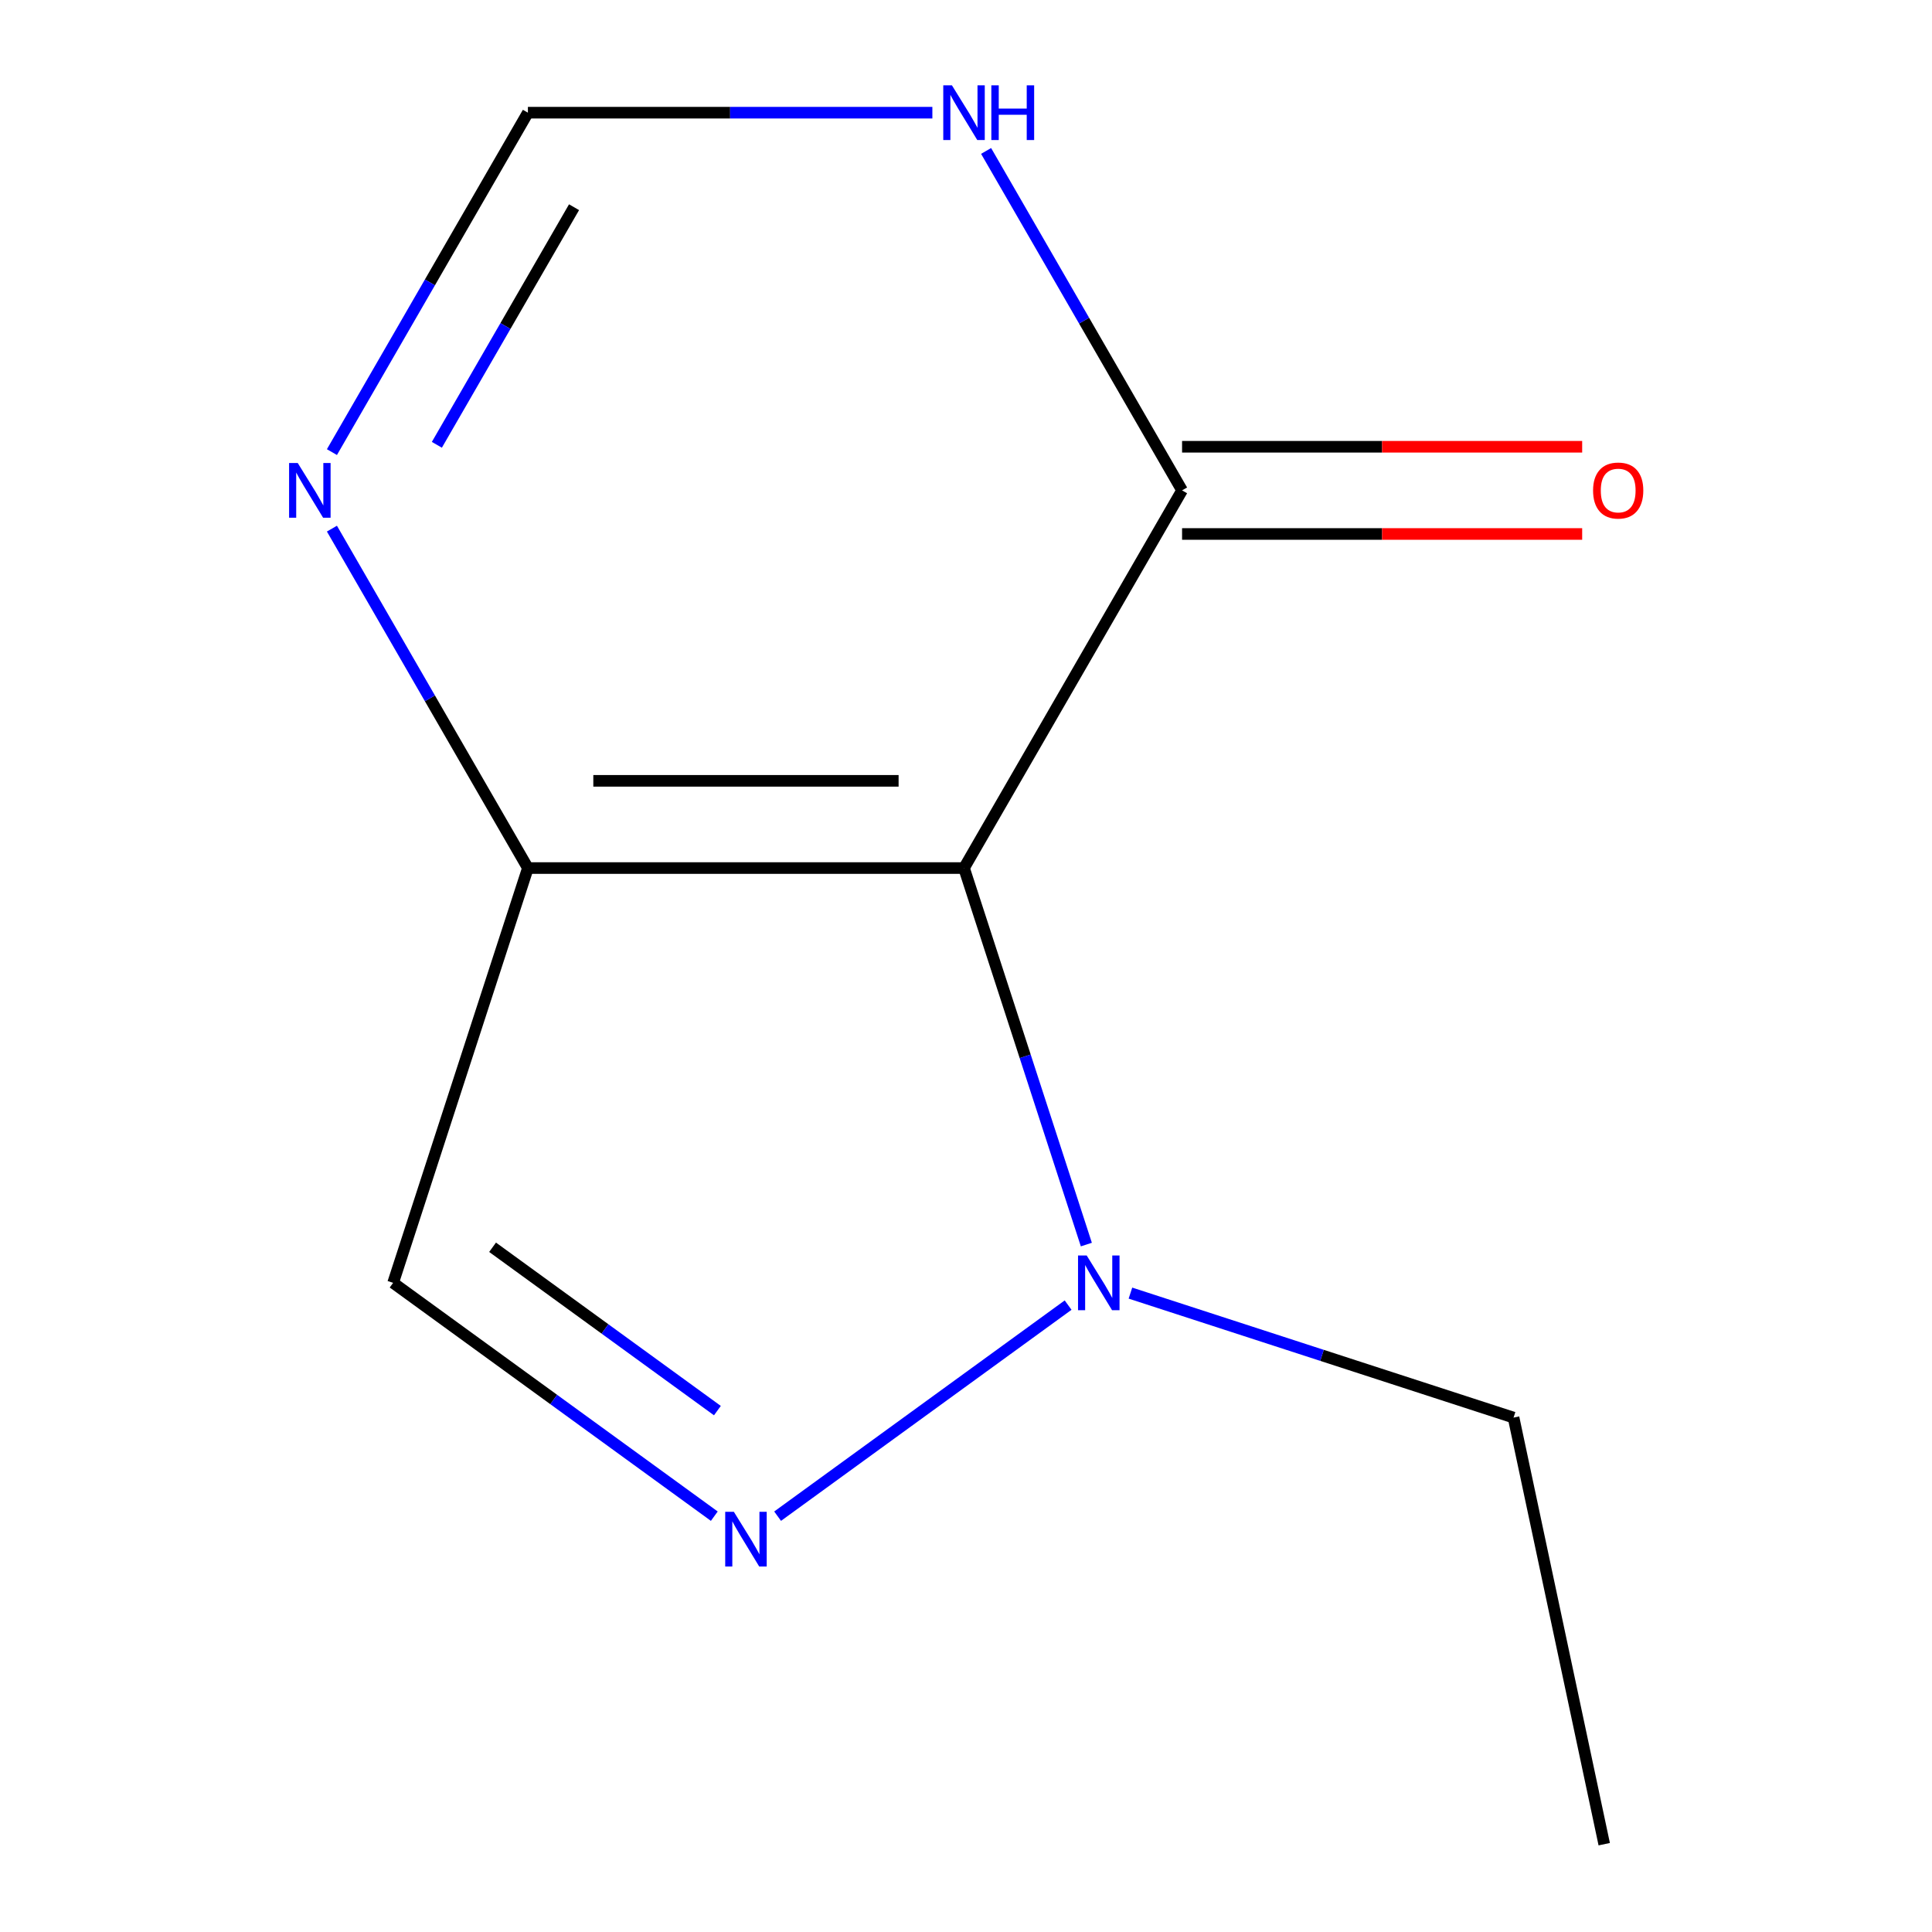 <?xml version='1.0' encoding='iso-8859-1'?>
<svg version='1.1' baseProfile='full'
              xmlns='http://www.w3.org/2000/svg'
                      xmlns:rdkit='http://www.rdkit.org/xml'
                      xmlns:xlink='http://www.w3.org/1999/xlink'
                  xml:space='preserve'
width='1000px' height='1000px' viewBox='0 0 1000 1000'>
<!-- END OF HEADER -->
<rect style='opacity:1.0;fill:#FFFFFF;stroke:none' width='1000' height='1000' x='0' y='0'> </rect>
<path class='bond-2' d='M 498.973,449.305 L 611.839,253.815' style='fill:none;fill-rule:evenodd;stroke:#000000;stroke-width:6px;stroke-linecap:butt;stroke-linejoin:miter;stroke-opacity:1' />
<path class='bond-5' d='M 498.973,449.305 L 273.24,449.305' style='fill:none;fill-rule:evenodd;stroke:#000000;stroke-width:6px;stroke-linecap:butt;stroke-linejoin:miter;stroke-opacity:1' />
<path class='bond-5' d='M 465.113,404.159 L 307.1,404.159' style='fill:none;fill-rule:evenodd;stroke:#000000;stroke-width:6px;stroke-linecap:butt;stroke-linejoin:miter;stroke-opacity:1' />
<path class='bond-8' d='M 498.973,449.305 L 530.633,546.746' style='fill:none;fill-rule:evenodd;stroke:#000000;stroke-width:6px;stroke-linecap:butt;stroke-linejoin:miter;stroke-opacity:1' />
<path class='bond-8' d='M 530.633,546.746 L 562.294,644.187' style='fill:none;fill-rule:evenodd;stroke:#0000FF;stroke-width:6px;stroke-linecap:butt;stroke-linejoin:miter;stroke-opacity:1' />
<path class='bond-3' d='M 611.839,253.815 L 561.123,165.972' style='fill:none;fill-rule:evenodd;stroke:#000000;stroke-width:6px;stroke-linecap:butt;stroke-linejoin:miter;stroke-opacity:1' />
<path class='bond-3' d='M 561.123,165.972 L 510.406,78.128' style='fill:none;fill-rule:evenodd;stroke:#0000FF;stroke-width:6px;stroke-linecap:butt;stroke-linejoin:miter;stroke-opacity:1' />
<path class='bond-10' d='M 611.839,276.388 L 715.384,276.388' style='fill:none;fill-rule:evenodd;stroke:#000000;stroke-width:6px;stroke-linecap:butt;stroke-linejoin:miter;stroke-opacity:1' />
<path class='bond-10' d='M 715.384,276.388 L 818.929,276.388' style='fill:none;fill-rule:evenodd;stroke:#FF0000;stroke-width:6px;stroke-linecap:butt;stroke-linejoin:miter;stroke-opacity:1' />
<path class='bond-10' d='M 611.839,231.242 L 715.384,231.242' style='fill:none;fill-rule:evenodd;stroke:#000000;stroke-width:6px;stroke-linecap:butt;stroke-linejoin:miter;stroke-opacity:1' />
<path class='bond-10' d='M 715.384,231.242 L 818.929,231.242' style='fill:none;fill-rule:evenodd;stroke:#FF0000;stroke-width:6px;stroke-linecap:butt;stroke-linejoin:miter;stroke-opacity:1' />
<path class='bond-1' d='M 273.24,449.305 L 222.524,361.462' style='fill:none;fill-rule:evenodd;stroke:#000000;stroke-width:6px;stroke-linecap:butt;stroke-linejoin:miter;stroke-opacity:1' />
<path class='bond-1' d='M 222.524,361.462 L 171.807,273.618' style='fill:none;fill-rule:evenodd;stroke:#0000FF;stroke-width:6px;stroke-linecap:butt;stroke-linejoin:miter;stroke-opacity:1' />
<path class='bond-6' d='M 273.24,449.305 L 203.485,663.99' style='fill:none;fill-rule:evenodd;stroke:#000000;stroke-width:6px;stroke-linecap:butt;stroke-linejoin:miter;stroke-opacity:1' />
<path class='bond-11' d='M 830.345,954.545 L 783.413,733.745' style='fill:none;fill-rule:evenodd;stroke:#000000;stroke-width:6px;stroke-linecap:butt;stroke-linejoin:miter;stroke-opacity:1' />
<path class='bond-12' d='M 783.413,733.745 L 684.262,701.529' style='fill:none;fill-rule:evenodd;stroke:#000000;stroke-width:6px;stroke-linecap:butt;stroke-linejoin:miter;stroke-opacity:1' />
<path class='bond-12' d='M 684.262,701.529 L 585.112,669.313' style='fill:none;fill-rule:evenodd;stroke:#0000FF;stroke-width:6px;stroke-linecap:butt;stroke-linejoin:miter;stroke-opacity:1' />
<path class='bond-0' d='M 273.24,58.325 L 222.524,146.168' style='fill:none;fill-rule:evenodd;stroke:#000000;stroke-width:6px;stroke-linecap:butt;stroke-linejoin:miter;stroke-opacity:1' />
<path class='bond-0' d='M 222.524,146.168 L 171.807,234.012' style='fill:none;fill-rule:evenodd;stroke:#0000FF;stroke-width:6px;stroke-linecap:butt;stroke-linejoin:miter;stroke-opacity:1' />
<path class='bond-0' d='M 297.123,107.251 L 261.622,168.742' style='fill:none;fill-rule:evenodd;stroke:#000000;stroke-width:6px;stroke-linecap:butt;stroke-linejoin:miter;stroke-opacity:1' />
<path class='bond-0' d='M 261.622,168.742 L 226.12,230.232' style='fill:none;fill-rule:evenodd;stroke:#0000FF;stroke-width:6px;stroke-linecap:butt;stroke-linejoin:miter;stroke-opacity:1' />
<path class='bond-4' d='M 273.24,58.325 L 377.915,58.325' style='fill:none;fill-rule:evenodd;stroke:#000000;stroke-width:6px;stroke-linecap:butt;stroke-linejoin:miter;stroke-opacity:1' />
<path class='bond-4' d='M 377.915,58.325 L 482.59,58.325' style='fill:none;fill-rule:evenodd;stroke:#0000FF;stroke-width:6px;stroke-linecap:butt;stroke-linejoin:miter;stroke-opacity:1' />
<path class='bond-7' d='M 203.485,663.99 L 286.604,724.38' style='fill:none;fill-rule:evenodd;stroke:#000000;stroke-width:6px;stroke-linecap:butt;stroke-linejoin:miter;stroke-opacity:1' />
<path class='bond-7' d='M 286.604,724.38 L 369.723,784.769' style='fill:none;fill-rule:evenodd;stroke:#0000FF;stroke-width:6px;stroke-linecap:butt;stroke-linejoin:miter;stroke-opacity:1' />
<path class='bond-7' d='M 254.957,645.583 L 313.14,687.855' style='fill:none;fill-rule:evenodd;stroke:#000000;stroke-width:6px;stroke-linecap:butt;stroke-linejoin:miter;stroke-opacity:1' />
<path class='bond-7' d='M 313.14,687.855 L 371.324,730.128' style='fill:none;fill-rule:evenodd;stroke:#0000FF;stroke-width:6px;stroke-linecap:butt;stroke-linejoin:miter;stroke-opacity:1' />
<path class='bond-9' d='M 402.49,784.769 L 552.851,675.525' style='fill:none;fill-rule:evenodd;stroke:#0000FF;stroke-width:6px;stroke-linecap:butt;stroke-linejoin:miter;stroke-opacity:1' />
<path  class='atom-7' d='M 379.847 782.513
L 389.127 797.513
Q 390.047 798.993, 391.527 801.673
Q 393.007 804.353, 393.087 804.513
L 393.087 782.513
L 396.847 782.513
L 396.847 810.833
L 392.967 810.833
L 383.007 794.433
Q 381.847 792.513, 380.607 790.313
Q 379.407 788.113, 379.047 787.433
L 379.047 810.833
L 375.367 810.833
L 375.367 782.513
L 379.847 782.513
' fill='#0000FF'/>
<path  class='atom-8' d='M 562.468 649.83
L 571.748 664.83
Q 572.668 666.31, 574.148 668.99
Q 575.628 671.67, 575.708 671.83
L 575.708 649.83
L 579.468 649.83
L 579.468 678.15
L 575.588 678.15
L 565.628 661.75
Q 564.468 659.83, 563.228 657.63
Q 562.028 655.43, 561.668 654.75
L 561.668 678.15
L 557.988 678.15
L 557.988 649.83
L 562.468 649.83
' fill='#0000FF'/>
<path  class='atom-9' d='M 824.572 253.895
Q 824.572 247.095, 827.932 243.295
Q 831.292 239.495, 837.572 239.495
Q 843.852 239.495, 847.212 243.295
Q 850.572 247.095, 850.572 253.895
Q 850.572 260.775, 847.172 264.695
Q 843.772 268.575, 837.572 268.575
Q 831.332 268.575, 827.932 264.695
Q 824.572 260.815, 824.572 253.895
M 837.572 265.375
Q 841.892 265.375, 844.212 262.495
Q 846.572 259.575, 846.572 253.895
Q 846.572 248.335, 844.212 245.535
Q 841.892 242.695, 837.572 242.695
Q 833.252 242.695, 830.892 245.495
Q 828.572 248.295, 828.572 253.895
Q 828.572 259.615, 830.892 262.495
Q 833.252 265.375, 837.572 265.375
' fill='#FF0000'/>
<path  class='atom-10' d='M 154.114 239.655
L 163.394 254.655
Q 164.314 256.135, 165.794 258.815
Q 167.274 261.495, 167.354 261.655
L 167.354 239.655
L 171.114 239.655
L 171.114 267.975
L 167.234 267.975
L 157.274 251.575
Q 156.114 249.655, 154.874 247.455
Q 153.674 245.255, 153.314 244.575
L 153.314 267.975
L 149.634 267.975
L 149.634 239.655
L 154.114 239.655
' fill='#0000FF'/>
<path  class='atom-11' d='M 492.713 44.165
L 501.993 59.165
Q 502.913 60.645, 504.393 63.325
Q 505.873 66.005, 505.953 66.165
L 505.953 44.165
L 509.713 44.165
L 509.713 72.485
L 505.833 72.485
L 495.873 56.085
Q 494.713 54.165, 493.473 51.965
Q 492.273 49.765, 491.913 49.085
L 491.913 72.485
L 488.233 72.485
L 488.233 44.165
L 492.713 44.165
' fill='#0000FF'/>
<path  class='atom-11' d='M 513.113 44.165
L 516.953 44.165
L 516.953 56.205
L 531.433 56.205
L 531.433 44.165
L 535.273 44.165
L 535.273 72.485
L 531.433 72.485
L 531.433 59.405
L 516.953 59.405
L 516.953 72.485
L 513.113 72.485
L 513.113 44.165
' fill='#0000FF'/>
</svg>
